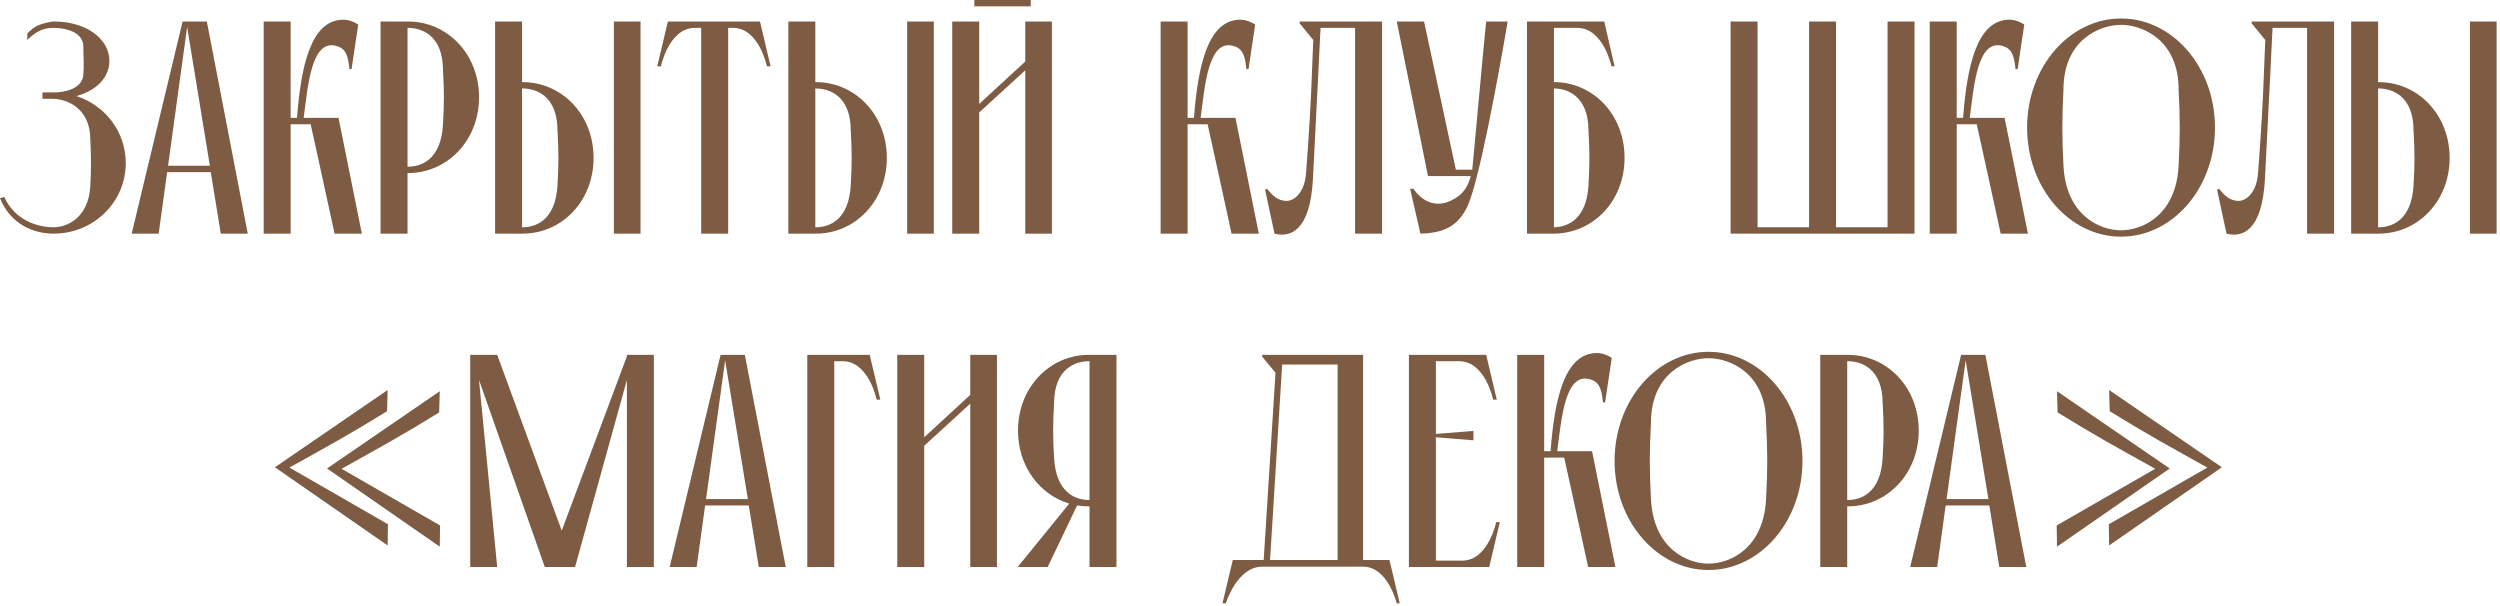 <?xml version="1.0" encoding="UTF-8"?> <svg xmlns="http://www.w3.org/2000/svg" width="330" height="80" viewBox="0 0 330 80" fill="none"><path d="M10.08 12.68C13.84 13.88 16.6 17.36 16.6 21.52C16.6 26.72 12.32 30.84 7.08 30.84C4.36 30.84 1.36 29.56 0 26.16L0.56 26C1.96 29.08 4.96 30 7.08 30C8.84 30 11.68 28.76 11.92 24.6C12.04 22.2 12.04 20.8 11.92 18.4C11.92 14.24 8.76 13.04 6.92 13.04H5.6V12.2H7.16C8.48 12.2 10.84 11.76 11 9.88C11.12 8.4 11 7.84 11 6.16C11 4.12 8.44 3.68 7.12 3.68C7.12 3.68 6.16 3.64 5.28 4.04C4.4 4.44 3.6 5.28 3.6 5.28V4.44C3.6 4.44 4.16 3.76 5 3.36C5.72 3.04 6.68 2.88 7 2.84H7.16C11.32 2.84 14.44 5.08 14.44 8.04C14.44 10.24 12.72 11.96 10.08 12.68Z" fill="#7D5C43"></path><path d="M20.943 30.84H17.383L24.103 2.84H27.303L32.703 30.84H29.143L27.823 22.72H22.063L20.943 30.84ZM27.703 21.88L24.703 3.56L22.183 21.88H27.703Z" fill="#7D5C43"></path><path d="M34.805 30.84V2.84H38.365V15.56H39.205C39.725 8.8 41.005 2.6 45.325 2.6C46.045 2.6 46.725 2.88 47.285 3.24L46.405 9.12H46.125C45.965 7.56 45.725 6.56 44.685 6.16C41.085 4.76 40.645 11.4 40.085 15.56H44.685L47.765 30.84H44.165C44.165 30.84 43.045 25.64 42.125 21.48L41.005 16.4H38.365V30.84H34.805Z" fill="#7D5C43"></path><path d="M58.474 16.4C58.634 13.6 58.634 12.04 58.474 9.28C58.474 4.56 55.554 3.68 53.874 3.68H53.794V22H53.874C55.554 22 58.234 21.12 58.474 16.4ZM53.874 2.84C59.034 2.84 63.234 7.12 63.234 12.84C63.234 18.56 59.034 22.84 53.874 22.84H53.794V30.84H50.234V2.84H53.874Z" fill="#7D5C43"></path><path d="M68.912 11.68V30H68.992C70.672 30 73.352 29.12 73.592 24.4C73.752 21.6 73.752 20.04 73.592 17.28C73.592 12.56 70.672 11.68 68.992 11.68H68.912ZM68.992 30.84H65.352V2.84H68.912V10.84H68.992C74.152 10.84 78.352 15.12 78.352 20.84C78.352 26.56 74.152 30.84 68.992 30.84ZM84.552 30.84H81.032V2.84H84.552V30.84Z" fill="#7D5C43"></path><path d="M92.558 30.84V3.68H91.678C88.278 3.72 87.238 8.76 87.238 8.76H86.758L88.158 2.84H100.318L101.718 8.76H101.238C101.238 8.76 100.198 3.72 96.798 3.68H96.118V30.84H92.558Z" fill="#7D5C43"></path><path d="M107.622 11.68V30H107.702C109.382 30 112.062 29.12 112.302 24.4C112.462 21.6 112.462 20.04 112.302 17.28C112.302 12.56 109.382 11.68 107.702 11.68H107.622ZM107.702 30.84H104.062V2.84H107.622V10.84H107.702C112.862 10.84 117.062 15.12 117.062 20.84C117.062 26.56 112.862 30.84 107.702 30.84ZM123.263 30.84H119.743V2.84H123.263V30.84Z" fill="#7D5C43"></path><path d="M125.695 30.84V2.84H129.255V13.72L135.335 8.12V2.84H138.855V30.84H135.335V9.28L129.255 14.84V30.84H125.695ZM128.615 0.84V0H136.055V0.84H128.615Z" fill="#7D5C43"></path><path d="M153.203 30.84V2.84H156.763V15.56H157.603C158.123 8.8 159.403 2.6 163.723 2.6C164.443 2.6 165.123 2.88 165.683 3.24L164.803 9.12H164.523C164.363 7.56 164.123 6.56 163.083 6.16C159.483 4.76 159.043 11.4 158.483 15.56H163.083L166.163 30.84H162.563C162.563 30.84 161.443 25.64 160.523 21.48L159.403 16.4H156.763V30.84H153.203Z" fill="#7D5C43"></path><path d="M171.552 2.84H182.432V30.84H178.872V3.68H174.312L173.992 10.2L173.312 23.56C172.952 30.64 170.232 31.36 168.232 30.84L166.992 25.04L167.272 24.92C167.992 25.88 168.752 26.52 169.832 26.52C170.832 26.52 172.192 25.44 172.392 22.92C172.792 17.84 173.072 12.88 173.192 9.2C173.272 7.56 173.312 6.24 173.352 5.28L171.552 3.08V2.84Z" fill="#7D5C43"></path><path d="M196.175 2.84H199.015C198.895 3.56 196.015 20.6 194.135 26.12C194.015 26.48 193.735 27.16 193.735 27.16C192.415 30.04 190.335 30.76 187.495 30.84L186.135 24.92H186.575C187.975 26.96 190.015 27.44 191.975 26.24C193.335 25.52 193.895 24.24 194.135 23.24H188.495L184.375 2.84H187.975L192.175 22.4C192.335 22.4 193.855 22.4 194.335 22.4C194.415 21.88 196.015 4.04 196.175 2.84Z" fill="#7D5C43"></path><path d="M209.682 24.4C209.842 21.6 209.842 20.04 209.682 17.28C209.682 12.6 206.802 11.68 205.122 11.68V30C206.802 29.96 209.442 29.08 209.682 24.4ZM214.443 20.84C214.443 26.56 210.282 30.8 205.122 30.84H201.562V2.84H211.762L213.122 8.76H212.723C212.723 8.76 211.642 3.68 208.202 3.68H205.122V10.84C210.282 10.84 214.443 15.12 214.443 20.84Z" fill="#7D5C43"></path><path d="M228.438 30.84V2.84H231.997V30H238.798V2.84H242.357V30H249.158V2.84H252.717V30.84H228.438Z" fill="#7D5C43"></path><path d="M254.727 30.84V2.84H258.287V15.56H259.127C259.647 8.8 260.927 2.6 265.247 2.6C265.967 2.6 266.647 2.88 267.207 3.24L266.327 9.12H266.047C265.887 7.56 265.647 6.56 264.607 6.16C261.007 4.76 260.567 11.4 260.007 15.56H264.607L267.687 30.84H264.087C264.087 30.84 262.967 25.64 262.047 21.48L260.927 16.4H258.287V30.84H254.727Z" fill="#7D5C43"></path><path d="M279.978 2.44C286.778 2.44 292.378 8.84 292.378 16.84C292.378 24.84 286.778 31.24 279.978 31.24C273.178 31.24 267.578 24.84 267.578 16.84C267.578 8.84 273.178 2.44 279.978 2.44ZM279.978 30.4C282.778 30.4 287.258 28.44 287.578 21.84C287.778 17.92 287.778 15.72 287.578 11.84C287.578 5.24 282.778 3.28 279.978 3.28C277.178 3.28 272.378 5.24 272.378 11.84C272.178 15.72 272.178 17.92 272.378 21.84C272.698 28.44 277.178 30.4 279.978 30.4Z" fill="#7D5C43"></path><path d="M297.216 2.84H308.096V30.84H304.536V3.68H299.976L299.656 10.2L298.976 23.56C298.616 30.64 295.896 31.36 293.896 30.84L292.656 25.04L292.936 24.92C293.656 25.88 294.416 26.52 295.496 26.52C296.496 26.52 297.856 25.44 298.056 22.92C298.456 17.84 298.736 12.88 298.856 9.2C298.936 7.56 298.976 6.24 299.016 5.28L297.216 3.08V2.84Z" fill="#7D5C43"></path><path d="M313.912 11.68V30H313.992C315.672 30 318.352 29.12 318.592 24.4C318.752 21.6 318.752 20.04 318.592 17.28C318.592 12.56 315.672 11.68 313.992 11.68H313.912ZM313.992 30.84H310.352V2.84H313.912V10.84H313.992C319.152 10.84 323.352 15.12 323.352 20.84C323.352 26.56 319.152 30.84 313.992 30.84ZM329.552 30.84H326.032V2.84H329.552V30.84Z" fill="#7D5C43"></path><path d="M58.049 51.64L57.969 54.44C52.929 57.56 50.089 59.08 45.089 61.88L58.089 69.36L58.049 72.16L43.169 61.84L58.049 51.64ZM51.169 51.48L51.089 54.28C46.049 57.4 43.209 58.92 38.209 61.72L51.209 69.2L51.169 72L36.289 61.68L51.169 51.48Z" fill="#7D5C43"></path><path d="M62.07 74.84V46.84H65.63L74.15 70.04L82.75 47.04V46.84H86.31V74.84H82.75V50.16L75.91 74.84H71.91L63.23 50.16L65.63 74.84H62.07Z" fill="#7D5C43"></path><path d="M91.958 74.84H88.398L95.118 46.84H98.318L103.718 74.84H100.158L98.838 66.72H93.078L91.958 74.84ZM98.718 65.88L95.718 47.56L93.198 65.88H98.718Z" fill="#7D5C43"></path><path d="M106.562 46.84H114.802L116.202 52.76H115.723C115.723 52.76 114.683 47.72 111.283 47.68H110.122V74.84H106.562V46.84Z" fill="#7D5C43"></path><path d="M128.077 46.84H131.598V74.84H128.077V53.28L121.997 58.84V74.84H118.438V46.84H121.997V57.72L128.077 52.12V46.84Z" fill="#7D5C43"></path><path d="M143.816 74.84V66.84H143.736C143.216 66.84 142.656 66.8 142.176 66.72L138.296 74.84H134.336L141.136 66.48C137.216 65.28 134.376 61.56 134.376 56.84C134.376 51.12 138.576 46.84 143.736 46.84H147.376V74.84H143.816ZM143.816 66V47.68H143.736C142.056 47.68 139.136 48.56 139.136 53.28C138.976 56.04 138.976 57.6 139.136 60.4C139.376 65.12 142.056 66 143.736 66H143.816Z" fill="#7D5C43"></path><path d="M167.647 73.92H176.567V48.12H169.247L167.647 73.92ZM179.927 73.92H183.407L184.767 79.64H184.367C184.367 79.64 183.207 74.8 179.927 74.8H166.607C163.287 74.8 161.807 79.64 161.807 79.64H161.367L162.727 73.92H166.807L168.367 49.2L166.607 47.08V46.84H179.927V73.92Z" fill="#7D5C43"></path><path d="M197.497 68.92H197.977L196.577 74.84H185.977V46.84H196.177L197.577 52.76H197.097C197.097 52.76 196.057 47.68 192.617 47.68H189.537V57.28L194.497 56.88V58.12L189.537 57.72V74H193.017C196.457 74 197.497 68.92 197.497 68.92Z" fill="#7D5C43"></path><path d="M200.273 74.84V46.84H203.833V59.56H204.673C205.193 52.8 206.473 46.6 210.793 46.6C211.513 46.6 212.193 46.88 212.753 47.24L211.873 53.12H211.593C211.433 51.56 211.193 50.56 210.153 50.16C206.553 48.76 206.113 55.4 205.553 59.56H210.153L213.233 74.84H209.633C209.633 74.84 208.513 69.64 207.593 65.48L206.473 60.4H203.833V74.84H200.273Z" fill="#7D5C43"></path><path d="M225.525 46.44C232.325 46.44 237.925 52.84 237.925 60.84C237.925 68.84 232.325 75.24 225.525 75.24C218.725 75.24 213.125 68.84 213.125 60.84C213.125 52.84 218.725 46.44 225.525 46.44ZM225.525 74.4C228.325 74.4 232.805 72.44 233.125 65.84C233.325 61.92 233.325 59.72 233.125 55.84C233.125 49.24 228.325 47.28 225.525 47.28C222.725 47.28 217.925 49.24 217.925 55.84C217.725 59.72 217.725 61.92 217.925 65.84C218.245 72.44 222.725 74.4 225.525 74.4Z" fill="#7D5C43"></path><path d="M248.513 60.4C248.673 57.6 248.673 56.04 248.513 53.28C248.513 48.56 245.593 47.68 243.913 47.68H243.833V66H243.913C245.593 66 248.273 65.12 248.513 60.4ZM243.913 46.84C249.073 46.84 253.273 51.12 253.273 56.84C253.273 62.56 249.073 66.84 243.913 66.84H243.833V74.84H240.273V46.84H243.913Z" fill="#7D5C43"></path><path d="M255.708 74.84H252.148L258.868 46.84H262.068L267.468 74.84H263.908L262.588 66.72H256.828L255.708 74.84ZM262.468 65.88L259.468 47.56L256.948 65.88H262.468Z" fill="#7D5C43"></path><path d="M271.524 51.64L286.404 61.84L271.524 72.16L271.484 69.36L284.484 61.88C279.484 59.08 276.644 57.56 271.604 54.44L271.524 51.64ZM278.404 51.48L293.284 61.68L278.404 72L278.364 69.2L291.364 61.72C286.364 58.92 283.524 57.4 278.484 54.28L278.404 51.48Z" fill="#7D5C43"></path></svg> 